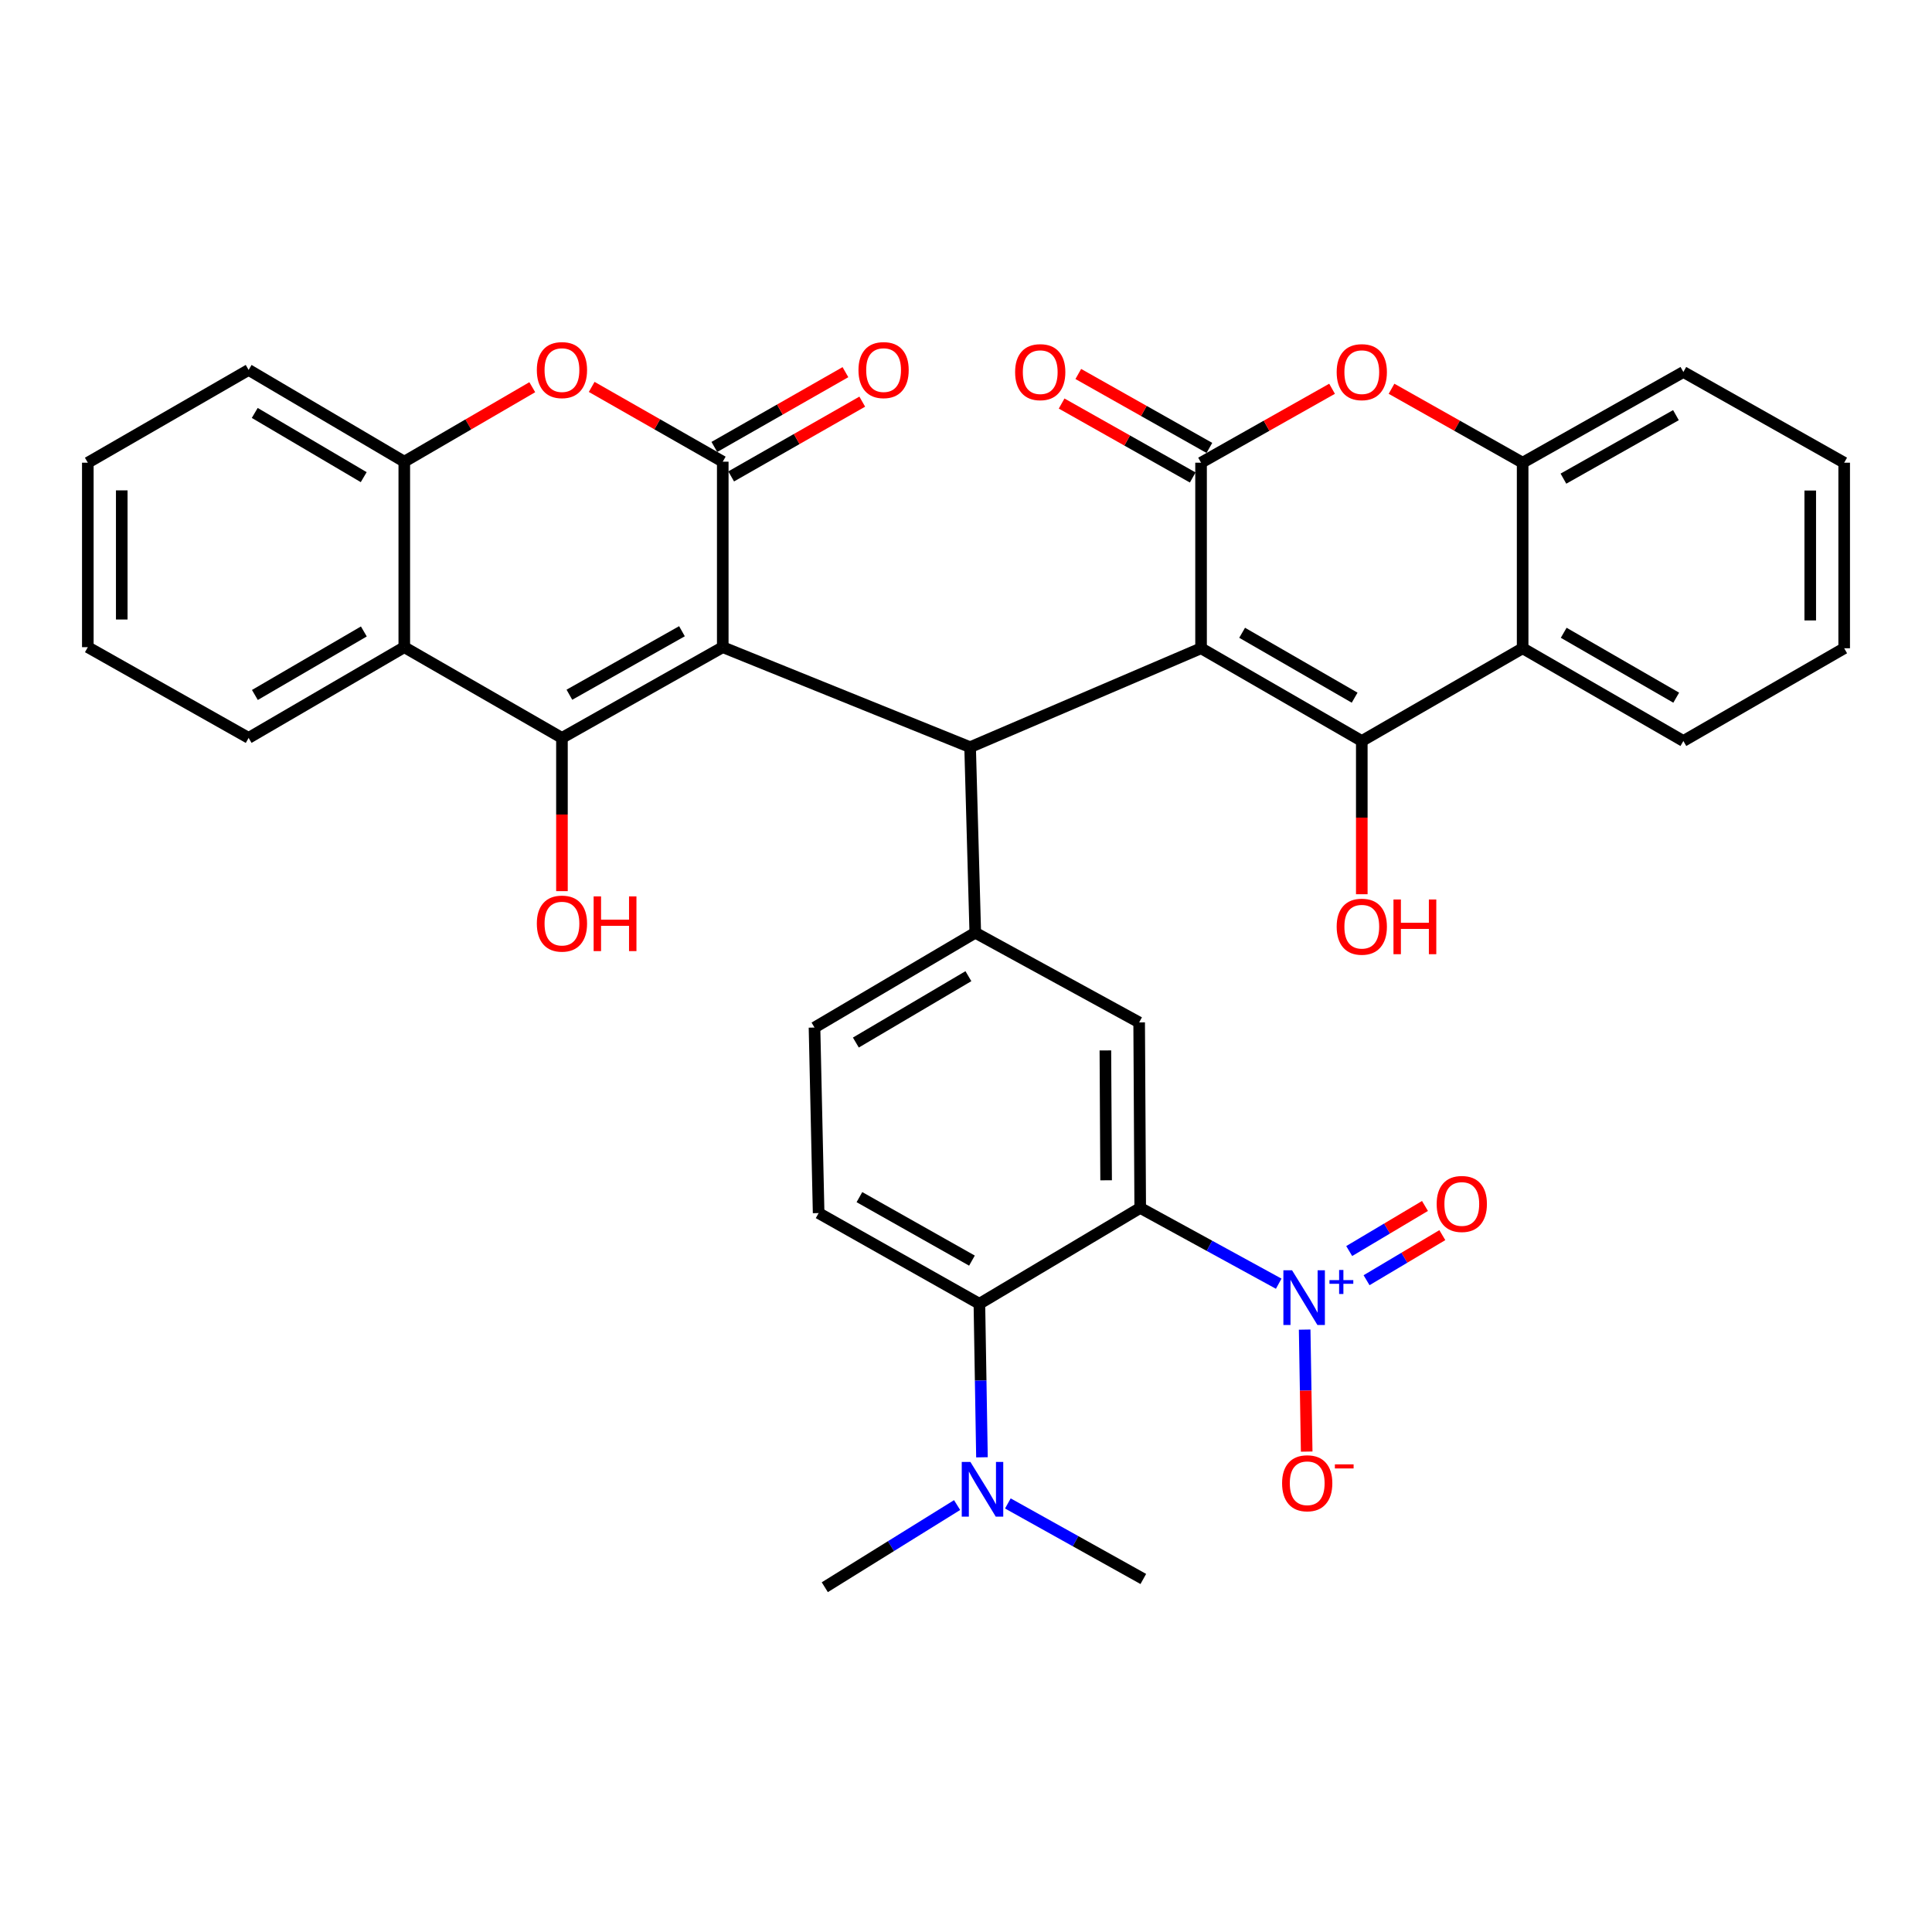 <?xml version='1.0' encoding='iso-8859-1'?>
<svg version='1.1' baseProfile='full'
              xmlns='http://www.w3.org/2000/svg'
                      xmlns:rdkit='http://www.rdkit.org/xml'
                      xmlns:xlink='http://www.w3.org/1999/xlink'
                  xml:space='preserve'
width='1000px' height='1000px' viewBox='0 0 1000 1000'>
<!-- END OF HEADER -->
<rect style='opacity:1.0;fill:#FFFFFF;stroke:none' width='1000' height='1000' x='0' y='0'> </rect>
<path class='bond-1' d='M 374.099,334.975 L 290.864,381.935' style='fill:none;fill-rule:evenodd;stroke:#000000;stroke-width:6px;stroke-linecap:butt;stroke-linejoin:miter;stroke-opacity:1' />
<path class='bond-1' d='M 352.982,326.72 L 294.718,359.592' style='fill:none;fill-rule:evenodd;stroke:#000000;stroke-width:6px;stroke-linecap:butt;stroke-linejoin:miter;stroke-opacity:1' />
<path class='bond-3' d='M 374.099,334.975 L 502.127,386.737' style='fill:none;fill-rule:evenodd;stroke:#000000;stroke-width:6px;stroke-linecap:butt;stroke-linejoin:miter;stroke-opacity:1' />
<path class='bond-4' d='M 374.099,334.975 L 374.099,238.966' style='fill:none;fill-rule:evenodd;stroke:#000000;stroke-width:6px;stroke-linecap:butt;stroke-linejoin:miter;stroke-opacity:1' />
<path class='bond-0' d='M 621.666,335.541 L 502.127,386.737' style='fill:none;fill-rule:evenodd;stroke:#000000;stroke-width:6px;stroke-linecap:butt;stroke-linejoin:miter;stroke-opacity:1' />
<path class='bond-2' d='M 621.666,335.541 L 704.861,383.536' style='fill:none;fill-rule:evenodd;stroke:#000000;stroke-width:6px;stroke-linecap:butt;stroke-linejoin:miter;stroke-opacity:1' />
<path class='bond-2' d='M 642.923,327.524 L 701.16,361.121' style='fill:none;fill-rule:evenodd;stroke:#000000;stroke-width:6px;stroke-linecap:butt;stroke-linejoin:miter;stroke-opacity:1' />
<path class='bond-5' d='M 621.666,335.541 L 621.666,239.493' style='fill:none;fill-rule:evenodd;stroke:#000000;stroke-width:6px;stroke-linecap:butt;stroke-linejoin:miter;stroke-opacity:1' />
<path class='bond-10' d='M 290.864,381.935 L 209.26,334.975' style='fill:none;fill-rule:evenodd;stroke:#000000;stroke-width:6px;stroke-linecap:butt;stroke-linejoin:miter;stroke-opacity:1' />
<path class='bond-25' d='M 290.864,381.935 L 290.864,421.594' style='fill:none;fill-rule:evenodd;stroke:#000000;stroke-width:6px;stroke-linecap:butt;stroke-linejoin:miter;stroke-opacity:1' />
<path class='bond-25' d='M 290.864,421.594 L 290.864,461.253' style='fill:none;fill-rule:evenodd;stroke:#FF0000;stroke-width:6px;stroke-linecap:butt;stroke-linejoin:miter;stroke-opacity:1' />
<path class='bond-11' d='M 704.861,383.536 L 788.115,335.541' style='fill:none;fill-rule:evenodd;stroke:#000000;stroke-width:6px;stroke-linecap:butt;stroke-linejoin:miter;stroke-opacity:1' />
<path class='bond-24' d='M 704.861,383.536 L 704.861,423.195' style='fill:none;fill-rule:evenodd;stroke:#000000;stroke-width:6px;stroke-linecap:butt;stroke-linejoin:miter;stroke-opacity:1' />
<path class='bond-24' d='M 704.861,423.195 L 704.861,462.853' style='fill:none;fill-rule:evenodd;stroke:#FF0000;stroke-width:6px;stroke-linecap:butt;stroke-linejoin:miter;stroke-opacity:1' />
<path class='bond-12' d='M 502.127,386.737 L 504.801,482.775' style='fill:none;fill-rule:evenodd;stroke:#000000;stroke-width:6px;stroke-linecap:butt;stroke-linejoin:miter;stroke-opacity:1' />
<path class='bond-8' d='M 374.099,238.966 L 340.18,219.614' style='fill:none;fill-rule:evenodd;stroke:#000000;stroke-width:6px;stroke-linecap:butt;stroke-linejoin:miter;stroke-opacity:1' />
<path class='bond-8' d='M 340.18,219.614 L 306.26,200.262' style='fill:none;fill-rule:evenodd;stroke:#FF0000;stroke-width:6px;stroke-linecap:butt;stroke-linejoin:miter;stroke-opacity:1' />
<path class='bond-20' d='M 378.451,246.595 L 412.375,227.243' style='fill:none;fill-rule:evenodd;stroke:#000000;stroke-width:6px;stroke-linecap:butt;stroke-linejoin:miter;stroke-opacity:1' />
<path class='bond-20' d='M 412.375,227.243 L 446.3,207.89' style='fill:none;fill-rule:evenodd;stroke:#FF0000;stroke-width:6px;stroke-linecap:butt;stroke-linejoin:miter;stroke-opacity:1' />
<path class='bond-20' d='M 369.747,231.337 L 403.671,211.984' style='fill:none;fill-rule:evenodd;stroke:#000000;stroke-width:6px;stroke-linecap:butt;stroke-linejoin:miter;stroke-opacity:1' />
<path class='bond-20' d='M 403.671,211.984 L 437.595,192.632' style='fill:none;fill-rule:evenodd;stroke:#FF0000;stroke-width:6px;stroke-linecap:butt;stroke-linejoin:miter;stroke-opacity:1' />
<path class='bond-9' d='M 621.666,239.493 L 655.569,220.36' style='fill:none;fill-rule:evenodd;stroke:#000000;stroke-width:6px;stroke-linecap:butt;stroke-linejoin:miter;stroke-opacity:1' />
<path class='bond-9' d='M 655.569,220.36 L 689.473,201.226' style='fill:none;fill-rule:evenodd;stroke:#FF0000;stroke-width:6px;stroke-linecap:butt;stroke-linejoin:miter;stroke-opacity:1' />
<path class='bond-19' d='M 625.98,231.843 L 592.053,212.707' style='fill:none;fill-rule:evenodd;stroke:#000000;stroke-width:6px;stroke-linecap:butt;stroke-linejoin:miter;stroke-opacity:1' />
<path class='bond-19' d='M 592.053,212.707 L 558.125,193.572' style='fill:none;fill-rule:evenodd;stroke:#FF0000;stroke-width:6px;stroke-linecap:butt;stroke-linejoin:miter;stroke-opacity:1' />
<path class='bond-19' d='M 617.351,247.143 L 583.423,228.008' style='fill:none;fill-rule:evenodd;stroke:#000000;stroke-width:6px;stroke-linecap:butt;stroke-linejoin:miter;stroke-opacity:1' />
<path class='bond-19' d='M 583.423,228.008 L 549.496,208.872' style='fill:none;fill-rule:evenodd;stroke:#FF0000;stroke-width:6px;stroke-linecap:butt;stroke-linejoin:miter;stroke-opacity:1' />
<path class='bond-6' d='M 590.173,625.218 L 589.627,529.199' style='fill:none;fill-rule:evenodd;stroke:#000000;stroke-width:6px;stroke-linecap:butt;stroke-linejoin:miter;stroke-opacity:1' />
<path class='bond-6' d='M 572.525,610.915 L 572.143,543.702' style='fill:none;fill-rule:evenodd;stroke:#000000;stroke-width:6px;stroke-linecap:butt;stroke-linejoin:miter;stroke-opacity:1' />
<path class='bond-7' d='M 590.173,625.218 L 626.017,644.83' style='fill:none;fill-rule:evenodd;stroke:#000000;stroke-width:6px;stroke-linecap:butt;stroke-linejoin:miter;stroke-opacity:1' />
<path class='bond-7' d='M 626.017,644.83 L 661.86,664.442' style='fill:none;fill-rule:evenodd;stroke:#0000FF;stroke-width:6px;stroke-linecap:butt;stroke-linejoin:miter;stroke-opacity:1' />
<path class='bond-38' d='M 590.173,625.218 L 506.929,674.833' style='fill:none;fill-rule:evenodd;stroke:#000000;stroke-width:6px;stroke-linecap:butt;stroke-linejoin:miter;stroke-opacity:1' />
<path class='bond-18' d='M 675.292,688.202 L 675.816,719.773' style='fill:none;fill-rule:evenodd;stroke:#0000FF;stroke-width:6px;stroke-linecap:butt;stroke-linejoin:miter;stroke-opacity:1' />
<path class='bond-18' d='M 675.816,719.773 L 676.339,751.344' style='fill:none;fill-rule:evenodd;stroke:#FF0000;stroke-width:6px;stroke-linecap:butt;stroke-linejoin:miter;stroke-opacity:1' />
<path class='bond-21' d='M 707.328,662.639 L 726.938,650.971' style='fill:none;fill-rule:evenodd;stroke:#0000FF;stroke-width:6px;stroke-linecap:butt;stroke-linejoin:miter;stroke-opacity:1' />
<path class='bond-21' d='M 726.938,650.971 L 746.549,639.304' style='fill:none;fill-rule:evenodd;stroke:#FF0000;stroke-width:6px;stroke-linecap:butt;stroke-linejoin:miter;stroke-opacity:1' />
<path class='bond-21' d='M 698.346,647.542 L 717.957,635.875' style='fill:none;fill-rule:evenodd;stroke:#0000FF;stroke-width:6px;stroke-linecap:butt;stroke-linejoin:miter;stroke-opacity:1' />
<path class='bond-21' d='M 717.957,635.875 L 737.567,624.207' style='fill:none;fill-rule:evenodd;stroke:#FF0000;stroke-width:6px;stroke-linecap:butt;stroke-linejoin:miter;stroke-opacity:1' />
<path class='bond-15' d='M 275.504,200.417 L 242.382,219.691' style='fill:none;fill-rule:evenodd;stroke:#FF0000;stroke-width:6px;stroke-linecap:butt;stroke-linejoin:miter;stroke-opacity:1' />
<path class='bond-15' d='M 242.382,219.691 L 209.26,238.966' style='fill:none;fill-rule:evenodd;stroke:#000000;stroke-width:6px;stroke-linecap:butt;stroke-linejoin:miter;stroke-opacity:1' />
<path class='bond-16' d='M 720.251,201.221 L 754.183,220.357' style='fill:none;fill-rule:evenodd;stroke:#FF0000;stroke-width:6px;stroke-linecap:butt;stroke-linejoin:miter;stroke-opacity:1' />
<path class='bond-16' d='M 754.183,220.357 L 788.115,239.493' style='fill:none;fill-rule:evenodd;stroke:#000000;stroke-width:6px;stroke-linecap:butt;stroke-linejoin:miter;stroke-opacity:1' />
<path class='bond-26' d='M 209.26,334.975 L 128.689,381.935' style='fill:none;fill-rule:evenodd;stroke:#000000;stroke-width:6px;stroke-linecap:butt;stroke-linejoin:miter;stroke-opacity:1' />
<path class='bond-26' d='M 188.328,326.842 L 131.929,359.715' style='fill:none;fill-rule:evenodd;stroke:#000000;stroke-width:6px;stroke-linecap:butt;stroke-linejoin:miter;stroke-opacity:1' />
<path class='bond-36' d='M 209.26,334.975 L 209.26,238.966' style='fill:none;fill-rule:evenodd;stroke:#000000;stroke-width:6px;stroke-linecap:butt;stroke-linejoin:miter;stroke-opacity:1' />
<path class='bond-27' d='M 788.115,335.541 L 871.311,383.536' style='fill:none;fill-rule:evenodd;stroke:#000000;stroke-width:6px;stroke-linecap:butt;stroke-linejoin:miter;stroke-opacity:1' />
<path class='bond-27' d='M 809.372,327.524 L 867.609,361.121' style='fill:none;fill-rule:evenodd;stroke:#000000;stroke-width:6px;stroke-linecap:butt;stroke-linejoin:miter;stroke-opacity:1' />
<path class='bond-39' d='M 788.115,335.541 L 788.115,239.493' style='fill:none;fill-rule:evenodd;stroke:#000000;stroke-width:6px;stroke-linecap:butt;stroke-linejoin:miter;stroke-opacity:1' />
<path class='bond-14' d='M 504.801,482.775 L 589.627,529.199' style='fill:none;fill-rule:evenodd;stroke:#000000;stroke-width:6px;stroke-linecap:butt;stroke-linejoin:miter;stroke-opacity:1' />
<path class='bond-23' d='M 504.801,482.775 L 421.586,531.853' style='fill:none;fill-rule:evenodd;stroke:#000000;stroke-width:6px;stroke-linecap:butt;stroke-linejoin:miter;stroke-opacity:1' />
<path class='bond-23' d='M 501.243,505.268 L 442.992,539.622' style='fill:none;fill-rule:evenodd;stroke:#000000;stroke-width:6px;stroke-linecap:butt;stroke-linejoin:miter;stroke-opacity:1' />
<path class='bond-13' d='M 506.929,674.833 L 423.724,627.892' style='fill:none;fill-rule:evenodd;stroke:#000000;stroke-width:6px;stroke-linecap:butt;stroke-linejoin:miter;stroke-opacity:1' />
<path class='bond-13' d='M 503.079,652.492 L 444.836,619.633' style='fill:none;fill-rule:evenodd;stroke:#000000;stroke-width:6px;stroke-linecap:butt;stroke-linejoin:miter;stroke-opacity:1' />
<path class='bond-22' d='M 506.929,674.833 L 507.595,714.566' style='fill:none;fill-rule:evenodd;stroke:#000000;stroke-width:6px;stroke-linecap:butt;stroke-linejoin:miter;stroke-opacity:1' />
<path class='bond-22' d='M 507.595,714.566 L 508.261,754.3' style='fill:none;fill-rule:evenodd;stroke:#0000FF;stroke-width:6px;stroke-linecap:butt;stroke-linejoin:miter;stroke-opacity:1' />
<path class='bond-28' d='M 209.26,238.966 L 128.689,191.478' style='fill:none;fill-rule:evenodd;stroke:#000000;stroke-width:6px;stroke-linecap:butt;stroke-linejoin:miter;stroke-opacity:1' />
<path class='bond-28' d='M 188.255,246.976 L 131.855,213.735' style='fill:none;fill-rule:evenodd;stroke:#000000;stroke-width:6px;stroke-linecap:butt;stroke-linejoin:miter;stroke-opacity:1' />
<path class='bond-29' d='M 788.115,239.493 L 871.311,192.542' style='fill:none;fill-rule:evenodd;stroke:#000000;stroke-width:6px;stroke-linecap:butt;stroke-linejoin:miter;stroke-opacity:1' />
<path class='bond-29' d='M 809.228,247.748 L 867.465,214.883' style='fill:none;fill-rule:evenodd;stroke:#000000;stroke-width:6px;stroke-linecap:butt;stroke-linejoin:miter;stroke-opacity:1' />
<path class='bond-17' d='M 423.724,627.892 L 421.586,531.853' style='fill:none;fill-rule:evenodd;stroke:#000000;stroke-width:6px;stroke-linecap:butt;stroke-linejoin:miter;stroke-opacity:1' />
<path class='bond-30' d='M 521.662,778.179 L 556.718,797.727' style='fill:none;fill-rule:evenodd;stroke:#0000FF;stroke-width:6px;stroke-linecap:butt;stroke-linejoin:miter;stroke-opacity:1' />
<path class='bond-30' d='M 556.718,797.727 L 591.774,817.275' style='fill:none;fill-rule:evenodd;stroke:#000000;stroke-width:6px;stroke-linecap:butt;stroke-linejoin:miter;stroke-opacity:1' />
<path class='bond-31' d='M 495.397,779.021 L 461.156,800.28' style='fill:none;fill-rule:evenodd;stroke:#0000FF;stroke-width:6px;stroke-linecap:butt;stroke-linejoin:miter;stroke-opacity:1' />
<path class='bond-31' d='M 461.156,800.28 L 426.915,821.54' style='fill:none;fill-rule:evenodd;stroke:#000000;stroke-width:6px;stroke-linecap:butt;stroke-linejoin:miter;stroke-opacity:1' />
<path class='bond-33' d='M 128.689,381.935 L 45.455,334.975' style='fill:none;fill-rule:evenodd;stroke:#000000;stroke-width:6px;stroke-linecap:butt;stroke-linejoin:miter;stroke-opacity:1' />
<path class='bond-32' d='M 871.311,383.536 L 954.545,335.541' style='fill:none;fill-rule:evenodd;stroke:#000000;stroke-width:6px;stroke-linecap:butt;stroke-linejoin:miter;stroke-opacity:1' />
<path class='bond-35' d='M 128.689,191.478 L 45.455,239.493' style='fill:none;fill-rule:evenodd;stroke:#000000;stroke-width:6px;stroke-linecap:butt;stroke-linejoin:miter;stroke-opacity:1' />
<path class='bond-34' d='M 871.311,192.542 L 954.545,239.493' style='fill:none;fill-rule:evenodd;stroke:#000000;stroke-width:6px;stroke-linecap:butt;stroke-linejoin:miter;stroke-opacity:1' />
<path class='bond-40' d='M 954.545,335.541 L 954.545,239.493' style='fill:none;fill-rule:evenodd;stroke:#000000;stroke-width:6px;stroke-linecap:butt;stroke-linejoin:miter;stroke-opacity:1' />
<path class='bond-40' d='M 936.979,321.134 L 936.979,253.9' style='fill:none;fill-rule:evenodd;stroke:#000000;stroke-width:6px;stroke-linecap:butt;stroke-linejoin:miter;stroke-opacity:1' />
<path class='bond-37' d='M 45.455,334.975 L 45.455,239.493' style='fill:none;fill-rule:evenodd;stroke:#000000;stroke-width:6px;stroke-linecap:butt;stroke-linejoin:miter;stroke-opacity:1' />
<path class='bond-37' d='M 63.021,320.653 L 63.021,253.815' style='fill:none;fill-rule:evenodd;stroke:#000000;stroke-width:6px;stroke-linecap:butt;stroke-linejoin:miter;stroke-opacity:1' />
<path  class='atom-8' d='M 668.758 657.481
L 678.038 672.481
Q 678.958 673.961, 680.438 676.641
Q 681.918 679.321, 681.998 679.481
L 681.998 657.481
L 685.758 657.481
L 685.758 685.801
L 681.878 685.801
L 671.918 669.401
Q 670.758 667.481, 669.518 665.281
Q 668.318 663.081, 667.958 662.401
L 667.958 685.801
L 664.278 685.801
L 664.278 657.481
L 668.758 657.481
' fill='#0000FF'/>
<path  class='atom-8' d='M 688.134 662.586
L 693.124 662.586
L 693.124 657.333
L 695.341 657.333
L 695.341 662.586
L 700.463 662.586
L 700.463 664.487
L 695.341 664.487
L 695.341 669.767
L 693.124 669.767
L 693.124 664.487
L 688.134 664.487
L 688.134 662.586
' fill='#0000FF'/>
<path  class='atom-9' d='M 277.864 191.558
Q 277.864 184.758, 281.224 180.958
Q 284.584 177.158, 290.864 177.158
Q 297.144 177.158, 300.504 180.958
Q 303.864 184.758, 303.864 191.558
Q 303.864 198.438, 300.464 202.358
Q 297.064 206.238, 290.864 206.238
Q 284.624 206.238, 281.224 202.358
Q 277.864 198.478, 277.864 191.558
M 290.864 203.038
Q 295.184 203.038, 297.504 200.158
Q 299.864 197.238, 299.864 191.558
Q 299.864 185.998, 297.504 183.198
Q 295.184 180.358, 290.864 180.358
Q 286.544 180.358, 284.184 183.158
Q 281.864 185.958, 281.864 191.558
Q 281.864 197.278, 284.184 200.158
Q 286.544 203.038, 290.864 203.038
' fill='#FF0000'/>
<path  class='atom-10' d='M 691.861 192.622
Q 691.861 185.822, 695.221 182.022
Q 698.581 178.222, 704.861 178.222
Q 711.141 178.222, 714.501 182.022
Q 717.861 185.822, 717.861 192.622
Q 717.861 199.502, 714.461 203.422
Q 711.061 207.302, 704.861 207.302
Q 698.621 207.302, 695.221 203.422
Q 691.861 199.542, 691.861 192.622
M 704.861 204.102
Q 709.181 204.102, 711.501 201.222
Q 713.861 198.302, 713.861 192.622
Q 713.861 187.062, 711.501 184.262
Q 709.181 181.422, 704.861 181.422
Q 700.541 181.422, 698.181 184.222
Q 695.861 187.022, 695.861 192.622
Q 695.861 198.342, 698.181 201.222
Q 700.541 204.102, 704.861 204.102
' fill='#FF0000'/>
<path  class='atom-19' d='M 663.609 767.73
Q 663.609 760.93, 666.969 757.13
Q 670.329 753.33, 676.609 753.33
Q 682.889 753.33, 686.249 757.13
Q 689.609 760.93, 689.609 767.73
Q 689.609 774.61, 686.209 778.53
Q 682.809 782.41, 676.609 782.41
Q 670.369 782.41, 666.969 778.53
Q 663.609 774.65, 663.609 767.73
M 676.609 779.21
Q 680.929 779.21, 683.249 776.33
Q 685.609 773.41, 685.609 767.73
Q 685.609 762.17, 683.249 759.37
Q 680.929 756.53, 676.609 756.53
Q 672.289 756.53, 669.929 759.33
Q 667.609 762.13, 667.609 767.73
Q 667.609 773.45, 669.929 776.33
Q 672.289 779.21, 676.609 779.21
' fill='#FF0000'/>
<path  class='atom-19' d='M 690.929 757.953
L 700.618 757.953
L 700.618 760.065
L 690.929 760.065
L 690.929 757.953
' fill='#FF0000'/>
<path  class='atom-20' d='M 525.421 192.622
Q 525.421 185.822, 528.781 182.022
Q 532.141 178.222, 538.421 178.222
Q 544.701 178.222, 548.061 182.022
Q 551.421 185.822, 551.421 192.622
Q 551.421 199.502, 548.021 203.422
Q 544.621 207.302, 538.421 207.302
Q 532.181 207.302, 528.781 203.422
Q 525.421 199.542, 525.421 192.622
M 538.421 204.102
Q 542.741 204.102, 545.061 201.222
Q 547.421 198.302, 547.421 192.622
Q 547.421 187.062, 545.061 184.262
Q 542.741 181.422, 538.421 181.422
Q 534.101 181.422, 531.741 184.222
Q 529.421 187.022, 529.421 192.622
Q 529.421 198.342, 531.741 201.222
Q 534.101 204.102, 538.421 204.102
' fill='#FF0000'/>
<path  class='atom-21' d='M 444.343 191.558
Q 444.343 184.758, 447.703 180.958
Q 451.063 177.158, 457.343 177.158
Q 463.623 177.158, 466.983 180.958
Q 470.343 184.758, 470.343 191.558
Q 470.343 198.438, 466.943 202.358
Q 463.543 206.238, 457.343 206.238
Q 451.103 206.238, 447.703 202.358
Q 444.343 198.478, 444.343 191.558
M 457.343 203.038
Q 461.663 203.038, 463.983 200.158
Q 466.343 197.238, 466.343 191.558
Q 466.343 185.998, 463.983 183.198
Q 461.663 180.358, 457.343 180.358
Q 453.023 180.358, 450.663 183.158
Q 448.343 185.958, 448.343 191.558
Q 448.343 197.278, 450.663 200.158
Q 453.023 203.038, 457.343 203.038
' fill='#FF0000'/>
<path  class='atom-22' d='M 743.623 623.17
Q 743.623 616.37, 746.983 612.57
Q 750.343 608.77, 756.623 608.77
Q 762.903 608.77, 766.263 612.57
Q 769.623 616.37, 769.623 623.17
Q 769.623 630.05, 766.223 633.97
Q 762.823 637.85, 756.623 637.85
Q 750.383 637.85, 746.983 633.97
Q 743.623 630.09, 743.623 623.17
M 756.623 634.65
Q 760.943 634.65, 763.263 631.77
Q 765.623 628.85, 765.623 623.17
Q 765.623 617.61, 763.263 614.81
Q 760.943 611.97, 756.623 611.97
Q 752.303 611.97, 749.943 614.77
Q 747.623 617.57, 747.623 623.17
Q 747.623 628.89, 749.943 631.77
Q 752.303 634.65, 756.623 634.65
' fill='#FF0000'/>
<path  class='atom-23' d='M 502.279 756.701
L 511.559 771.701
Q 512.479 773.181, 513.959 775.861
Q 515.439 778.541, 515.519 778.701
L 515.519 756.701
L 519.279 756.701
L 519.279 785.021
L 515.399 785.021
L 505.439 768.621
Q 504.279 766.701, 503.039 764.501
Q 501.839 762.301, 501.479 761.621
L 501.479 785.021
L 497.799 785.021
L 497.799 756.701
L 502.279 756.701
' fill='#0000FF'/>
<path  class='atom-25' d='M 691.861 479.654
Q 691.861 472.854, 695.221 469.054
Q 698.581 465.254, 704.861 465.254
Q 711.141 465.254, 714.501 469.054
Q 717.861 472.854, 717.861 479.654
Q 717.861 486.534, 714.461 490.454
Q 711.061 494.334, 704.861 494.334
Q 698.621 494.334, 695.221 490.454
Q 691.861 486.574, 691.861 479.654
M 704.861 491.134
Q 709.181 491.134, 711.501 488.254
Q 713.861 485.334, 713.861 479.654
Q 713.861 474.094, 711.501 471.294
Q 709.181 468.454, 704.861 468.454
Q 700.541 468.454, 698.181 471.254
Q 695.861 474.054, 695.861 479.654
Q 695.861 485.374, 698.181 488.254
Q 700.541 491.134, 704.861 491.134
' fill='#FF0000'/>
<path  class='atom-25' d='M 721.261 465.574
L 725.101 465.574
L 725.101 477.614
L 739.581 477.614
L 739.581 465.574
L 743.421 465.574
L 743.421 493.894
L 739.581 493.894
L 739.581 480.814
L 725.101 480.814
L 725.101 493.894
L 721.261 493.894
L 721.261 465.574
' fill='#FF0000'/>
<path  class='atom-26' d='M 277.864 478.054
Q 277.864 471.254, 281.224 467.454
Q 284.584 463.654, 290.864 463.654
Q 297.144 463.654, 300.504 467.454
Q 303.864 471.254, 303.864 478.054
Q 303.864 484.934, 300.464 488.854
Q 297.064 492.734, 290.864 492.734
Q 284.624 492.734, 281.224 488.854
Q 277.864 484.974, 277.864 478.054
M 290.864 489.534
Q 295.184 489.534, 297.504 486.654
Q 299.864 483.734, 299.864 478.054
Q 299.864 472.494, 297.504 469.694
Q 295.184 466.854, 290.864 466.854
Q 286.544 466.854, 284.184 469.654
Q 281.864 472.454, 281.864 478.054
Q 281.864 483.774, 284.184 486.654
Q 286.544 489.534, 290.864 489.534
' fill='#FF0000'/>
<path  class='atom-26' d='M 307.264 463.974
L 311.104 463.974
L 311.104 476.014
L 325.584 476.014
L 325.584 463.974
L 329.424 463.974
L 329.424 492.294
L 325.584 492.294
L 325.584 479.214
L 311.104 479.214
L 311.104 492.294
L 307.264 492.294
L 307.264 463.974
' fill='#FF0000'/>
</svg>
